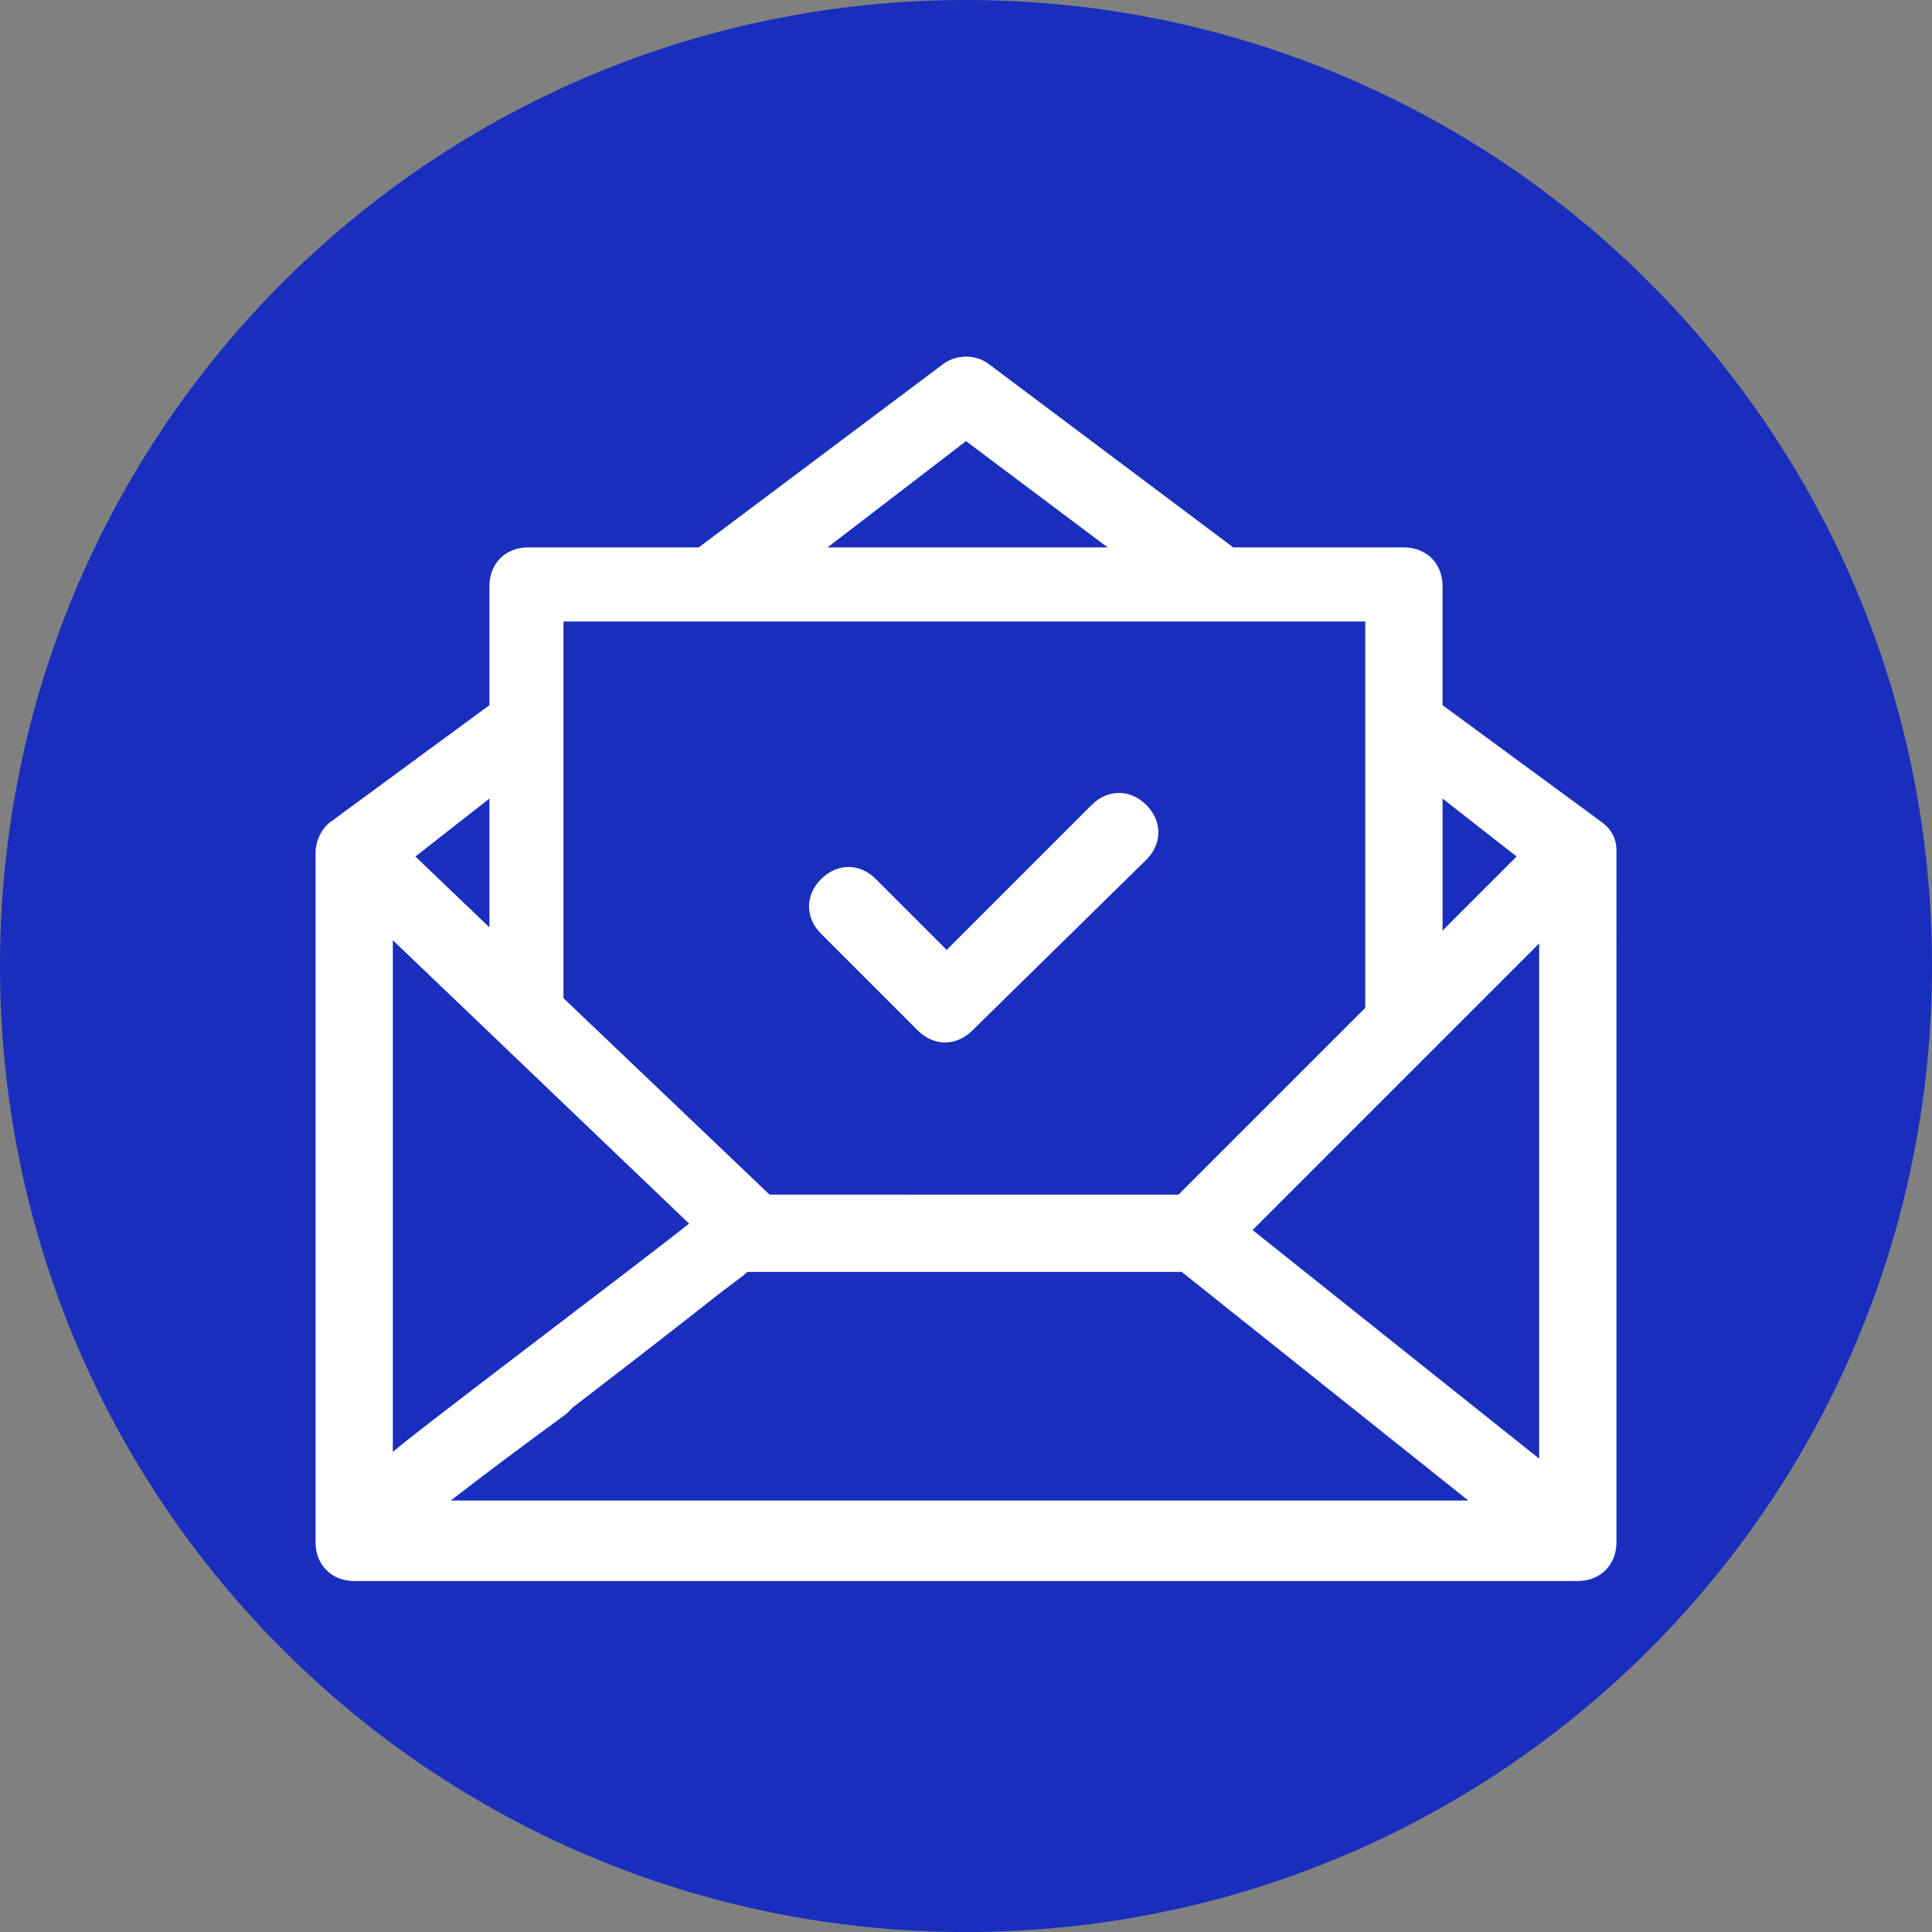 <?xml version="1.0" encoding="utf-8"?>
<!-- Generator: Adobe Illustrator 22.0.0, SVG Export Plug-In . SVG Version: 6.00 Build 0)  -->
<svg version="1.1" id="Layer_1" xmlns="http://www.w3.org/2000/svg" xmlns:xlink="http://www.w3.org/1999/xlink" x="0px" y="0px"
	 viewBox="0 0 60 60" style="enable-background:new 0 0 60 60;" xml:space="preserve">
<rect x="0" y="0" width="60" height="60" fill="#808080" stroke="none"/>
<style type="text/css">
	.st0{fill:#1A2EBE;}
	.st1{fill:#FFFFFF;}
</style>
<path class="st0" d="M30,60L30,60C13.4,60,0,46.6,0,30v0C0,13.4,13.4,0,30,0h0c16.6,0,30,13.4,30,30v0C60,46.6,46.6,60,30,60z"/>
<g>
	<path class="st1" d="M49.7,25.5l-4.9-3.6v-3.7c0-0.7-0.5-1.2-1.2-1.2h-5.3l-7.6-5.7c-0.4-0.3-1-0.3-1.4,0l-7.6,5.7h-5.3
		c-0.7,0-1.2,0.5-1.2,1.2v3.7l-4.9,3.6c-0.3,0.2-0.5,0.6-0.5,1v21.4c0,0.7,0.5,1.2,1.2,1.2h38c0.7,0,1.2-0.5,1.2-1.2V26.4
		C50.2,26,50,25.7,49.7,25.5z M44.8,24.8l2.3,1.8l-2.3,2.3V24.8z M30,13.7l4.4,3.3h-8.7L30,13.7z M17.5,19.3h24.9v11.9
		c0,0,0,0.1,0,0.1l-5.8,5.8H23.9L17.5,31V19.3z M15.2,24.8v4l-2.3-2.2L15.2,24.8z M12.2,29.2l9.2,8.8c-1.5,1.2-9.2,7-9.2,7.1V29.2z
		 M14,46.6c0.9-0.7,2.1-1.6,3.6-2.7c0.1-0.1,0.1-0.1,0.2-0.2c1.3-1,2.6-2,4-3.1c0.5-0.4,0.9-0.7,1.3-1c0.1-0.1,0.1-0.1,0.2-0.1
		c0.1,0,0.1,0,0.2,0h13.2l8.9,7.1H14z M47.8,45.3l-8.9-7.1l8.9-8.9V45.3z"/>
	<path class="st1" d="M29.4,29.5l4.5-4.5c0.5-0.5,1.2-0.5,1.7,0c0.5,0.5,0.5,1.2,0,1.7L30.2,32c-0.5,0.5-1.2,0.5-1.7,0l-3-3
		c-0.5-0.5-0.5-1.2,0-1.7c0.5-0.5,1.2-0.5,1.7,0L29.4,29.5z"/>
</g>
</svg>
